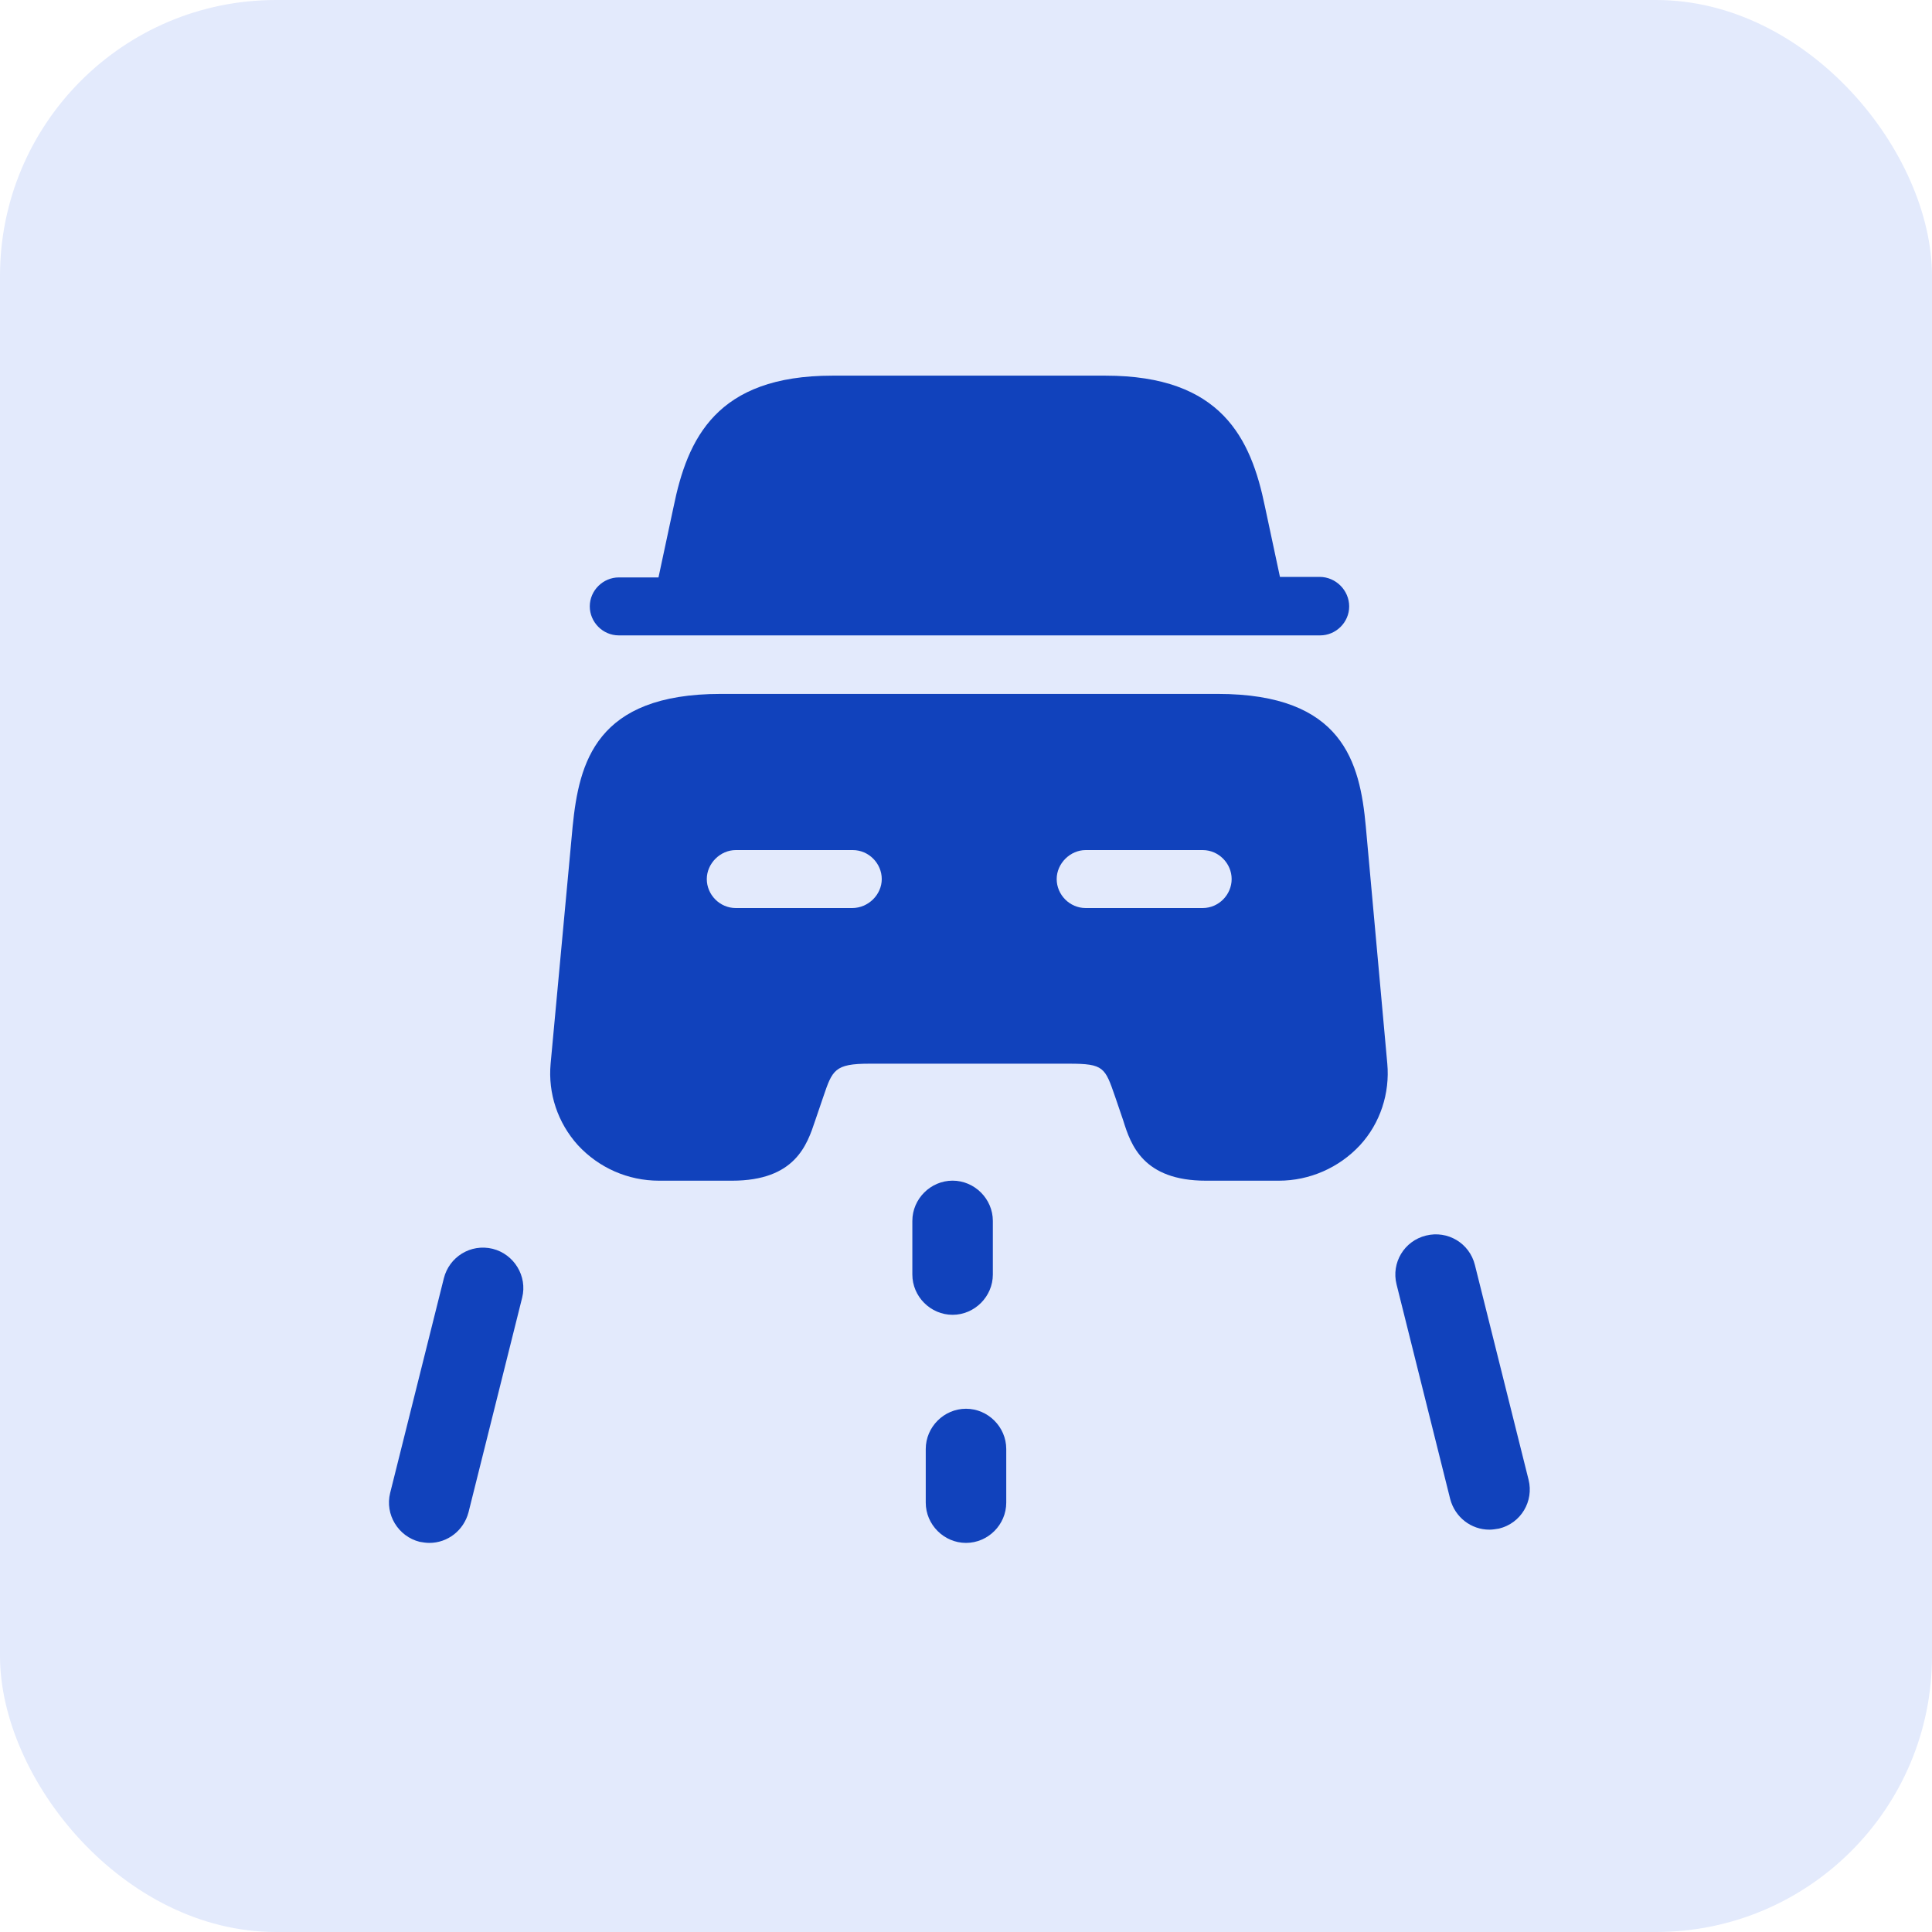 <svg xmlns="http://www.w3.org/2000/svg" width="48" height="48" viewBox="0 0 48 48" fill="none"><rect width="48" height="48" rx="6.857" fill="#E3EAFC"></rect><path d="M23.667 32.666C23.12 32.666 22.667 32.213 22.667 31.666V30.333C22.667 29.786 23.12 29.333 23.667 29.333C24.213 29.333 24.667 29.786 24.667 30.333V31.666C24.667 32.213 24.213 32.666 23.667 32.666Z" fill="#1142BC"></path><path d="M24 38.333C23.453 38.333 23 37.88 23 37.333V36C23 35.453 23.453 35 24 35C24.547 35 25 35.453 25 36V37.333C25 37.88 24.547 38.333 24 38.333Z" fill="#1142BC"></path><path d="M10.667 38.333C10.587 38.333 10.507 38.32 10.427 38.306C9.893 38.173 9.56 37.627 9.693 37.093L11.027 31.76C11.16 31.227 11.693 30.893 12.24 31.026C12.773 31.16 13.107 31.706 12.973 32.24L11.64 37.573C11.52 38.026 11.12 38.333 10.667 38.333Z" fill="#1142BC"></path><path d="M37.004 38.004C36.55 38.004 36.15 37.697 36.03 37.244L34.697 31.91C34.563 31.377 34.883 30.831 35.43 30.697C35.964 30.564 36.51 30.884 36.644 31.43L37.977 36.764C38.11 37.297 37.79 37.844 37.243 37.977C37.163 37.99 37.084 38.004 37.004 38.004Z" fill="#1142BC"></path><path d="M33.52 15.066C33.52 15.466 33.187 15.786 32.8 15.786H15.373C14.973 15.786 14.653 15.453 14.653 15.066C14.653 14.666 14.987 14.346 15.373 14.346H16.36L16.733 12.6C17.08 10.893 17.8 9.333 20.68 9.333H27.467C30.347 9.333 31.08 10.893 31.427 12.586L31.8 14.333H32.787C33.187 14.333 33.52 14.666 33.52 15.066Z" fill="#1142BC"></path><path d="M33.933 20.534C33.787 18.934 33.36 17.24 30.253 17.24H17.907C14.8 17.24 14.387 18.947 14.227 20.534L13.68 26.427C13.613 27.16 13.853 27.894 14.36 28.454C14.88 29.014 15.6 29.334 16.373 29.334H18.187C19.76 29.334 20.053 28.44 20.253 27.84L20.453 27.254C20.68 26.587 20.733 26.427 21.6 26.427H26.56C27.427 26.427 27.453 26.52 27.707 27.254L27.907 27.84C28.093 28.44 28.4 29.334 29.96 29.334H31.773C32.533 29.334 33.267 29.014 33.787 28.454C34.293 27.907 34.533 27.16 34.467 26.427L33.933 20.534ZM21.173 22.56H18.28C17.88 22.56 17.56 22.227 17.56 21.84C17.56 21.454 17.893 21.12 18.28 21.12H21.187C21.587 21.12 21.907 21.454 21.907 21.84C21.907 22.227 21.573 22.56 21.173 22.56ZM29.88 22.56H26.973C26.573 22.56 26.253 22.227 26.253 21.84C26.253 21.454 26.587 21.12 26.973 21.12H29.88C30.28 21.12 30.6 21.454 30.6 21.84C30.6 22.227 30.28 22.56 29.88 22.56Z" fill="#1142BC"></path></svg>